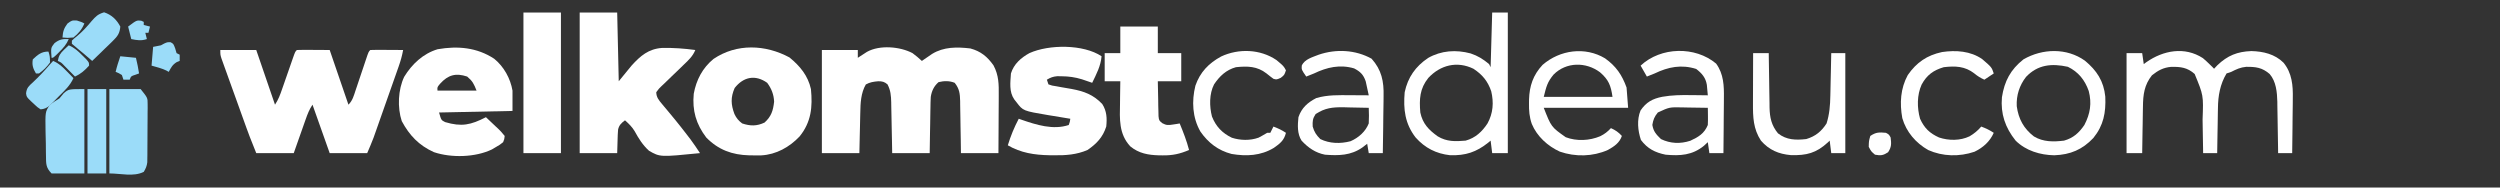 <?xml version="1.0" encoding="UTF-8"?>
<svg version="1.1" xmlns="http://www.w3.org/2000/svg" width="1600" height="120">
<rect width="100%" height="100%" fill="#333333" stroke="none"/>
<path d="M0 0 C2.153 1.562 4.041 3.188 6 5 C6.592 4.59 7.183 4.18 7.793 3.758 C8.978 2.95 8.978 2.95 10.188 2.125 C10.965 1.591 11.742 1.058 12.543 0.508 C20.047 -4.097 28.445 -3.983 37 -3 C43.678 -1.205 47.895 2.25 51.844 7.84 C55.256 14.215 55.267 20.025 55.195 27.086 C55.192 28.143 55.19 29.2 55.187 30.289 C55.176 33.651 55.15 37.013 55.125 40.375 C55.115 42.66 55.106 44.945 55.098 47.23 C55.077 52.82 55.038 58.41 55 64 C47.08 64 39.16 64 31 64 C30.944 59.756 30.944 59.756 30.887 55.426 C30.84 52.679 30.789 49.932 30.738 47.185 C30.704 45.279 30.676 43.373 30.654 41.467 C30.62 38.724 30.568 35.981 30.512 33.238 C30.505 32.389 30.499 31.54 30.492 30.665 C30.377 25.988 30.051 22.79 27 19 C23.66 17.635 20.161 17.718 16.688 18.562 C13.776 21.043 12.266 24.221 11.7 28.006 C11.559 30.307 11.507 32.593 11.488 34.898 C11.461 36.151 11.461 36.151 11.434 37.429 C11.38 40.077 11.346 42.726 11.312 45.375 C11.279 47.178 11.245 48.982 11.209 50.785 C11.122 55.19 11.062 59.594 11 64 C3.08 64 -4.84 64 -13 64 C-13.049 61.243 -13.098 58.485 -13.148 55.645 C-13.202 52.967 -13.26 50.29 -13.317 47.612 C-13.356 45.755 -13.39 43.897 -13.422 42.04 C-13.468 39.366 -13.526 36.693 -13.586 34.02 C-13.597 33.192 -13.609 32.365 -13.621 31.513 C-13.729 27.273 -13.963 23.829 -16 20 C-17.986 18.32 -19.351 17.999 -21.934 18.004 C-24.876 18.258 -27.291 18.598 -29.875 20.062 C-33.051 25.532 -33.313 32.046 -33.414 38.219 C-33.433 38.962 -33.453 39.705 -33.473 40.471 C-33.532 42.814 -33.579 45.157 -33.625 47.5 C-33.663 49.102 -33.702 50.703 -33.742 52.305 C-33.839 56.203 -33.919 60.101 -34 64 C-41.92 64 -49.84 64 -58 64 C-58 42.22 -58 20.44 -58 -2 C-50.41 -2 -42.82 -2 -35 -2 C-35 -0.35 -35 1.3 -35 3 C-34.469 2.651 -33.938 2.301 -33.391 1.941 C-32.684 1.486 -31.978 1.031 -31.25 0.562 C-30.554 0.11 -29.858 -0.342 -29.141 -0.809 C-20.979 -5.351 -8.031 -4.235 0 0 Z " fill="#FFFFFF" transform="translate(584,34)"/>
<path d="M0 0 C7.59 0 15.18 0 23 0 C26.96 11.55 30.92 23.1 35 35 C37.146 31.781 38.319 28.582 39.566 24.961 C39.805 24.279 40.044 23.598 40.291 22.896 C41.052 20.724 41.808 18.55 42.562 16.375 C43.321 14.194 44.082 12.012 44.845 9.833 C45.32 8.477 45.792 7.12 46.261 5.763 C47.888 1.112 47.888 1.112 49 0 C50.562 -0.087 52.127 -0.107 53.691 -0.098 C54.542 -0.095 55.392 -0.093 56.268 -0.09 C57.899 -0.076 57.899 -0.076 59.562 -0.062 C63.007 -0.042 66.451 -0.021 70 0 C73.96 11.55 77.92 23.1 82 35 C84.659 32.341 85.412 29.33 86.566 25.84 C86.805 25.135 87.044 24.43 87.291 23.703 C88.053 21.45 88.808 19.194 89.562 16.938 C90.321 14.678 91.081 12.419 91.845 10.161 C92.32 8.755 92.792 7.349 93.261 5.941 C94.888 1.112 94.888 1.112 96 0 C97.562 -0.087 99.127 -0.107 100.691 -0.098 C101.636 -0.094 102.58 -0.091 103.553 -0.088 C104.546 -0.08 105.539 -0.071 106.562 -0.062 C107.56 -0.058 108.557 -0.053 109.584 -0.049 C112.056 -0.037 114.528 -0.021 117 0 C116.354 3.611 115.407 6.955 114.19 10.414 C113.819 11.472 113.449 12.53 113.067 13.62 C112.666 14.754 112.265 15.887 111.852 17.055 C111.438 18.23 111.025 19.405 110.599 20.615 C109.502 23.733 108.401 26.851 107.299 29.968 C106.627 31.87 105.958 33.772 105.289 35.675 C104 39.344 102.708 43.012 101.414 46.68 C100.819 48.374 100.819 48.374 100.211 50.102 C99.834 51.166 99.457 52.231 99.069 53.328 C98.741 54.256 98.413 55.185 98.075 56.142 C96.823 59.47 95.401 62.732 94 66 C86.08 66 78.16 66 70 66 C64.555 50.655 64.555 50.655 59 35 C56.921 38.118 55.862 40.89 54.617 44.418 C54.398 45.035 54.179 45.652 53.953 46.288 C53.257 48.253 52.566 50.22 51.875 52.188 C51.403 53.523 50.93 54.858 50.457 56.193 C49.3 59.46 48.15 62.73 47 66 C39.08 66 31.16 66 23 66 C18.497 54.742 18.497 54.742 16.802 50.047 C16.422 48.996 16.042 47.946 15.65 46.863 C15.255 45.765 14.86 44.667 14.453 43.535 C13.829 41.802 13.829 41.802 13.192 40.035 C12.321 37.612 11.45 35.19 10.581 32.766 C9.245 29.048 7.902 25.331 6.559 21.615 C5.711 19.255 4.863 16.895 4.016 14.535 C3.613 13.423 3.21 12.31 2.794 11.164 C2.427 10.135 2.059 9.107 1.681 8.047 C1.355 7.142 1.03 6.238 0.694 5.306 C0 3 0 3 0 0 Z " fill="#FFFFFF" transform="translate(141,32)"/>
<path d="M0 0 C7.92 0 15.84 0 24 0 C24.33 14.52 24.66 29.04 25 44 C27.702 40.7 30.404 37.4 33.188 34 C38.9 27.702 44.059 23.263 52.785 22.672 C59.903 22.533 66.949 23.046 74 24 C72.428 27.912 69.739 30.438 66.738 33.281 C65.692 34.298 64.645 35.315 63.6 36.332 C61.952 37.924 60.301 39.511 58.641 41.091 C57.038 42.623 55.45 44.169 53.863 45.719 C53.361 46.189 52.859 46.659 52.342 47.143 C50.787 48.617 50.787 48.617 49 51 C49.052 54.191 50.584 56.045 52.59 58.434 C53.122 59.076 53.655 59.719 54.203 60.381 C54.776 61.06 55.348 61.738 55.938 62.438 C57.124 63.87 58.309 65.304 59.492 66.738 C60.084 67.453 60.675 68.168 61.284 68.905 C63.766 71.936 66.176 75.019 68.562 78.125 C69.327 79.118 70.091 80.11 70.879 81.133 C73.025 84.033 75.025 86.982 77 90 C51.469 92.545 51.469 92.545 44.384 88.51 C40.393 84.896 37.705 80.612 35.148 75.913 C33.474 73.124 31.404 71.173 29 69 C26.714 70.701 25.203 72.078 24.576 74.924 C24.382 77.207 24.293 79.459 24.25 81.75 C24.168 84.472 24.085 87.195 24 90 C16.08 90 8.16 90 0 90 C0 60.3 0 30.6 0 0 Z " fill="#FFFFFF" transform="translate(371,8)"/>
<path d="M0 0 C6.732 5.508 11.83 11.614 13.75 20.25 C14.877 31.686 13.951 41.373 6.5 50.562 C0.029 57.406 -8.504 62.174 -18.02 62.684 C-19.7 62.707 -21.382 62.708 -23.062 62.688 C-24.385 62.675 -24.385 62.675 -25.734 62.662 C-36.665 62.379 -45.485 59.181 -53.25 51.25 C-59.78 42.66 -62.274 33.961 -61.25 23.25 C-59.628 14.376 -55.599 6.691 -48.562 0.938 C-33.707 -9.05 -15.375 -8.279 0 0 Z M-35.062 19.562 C-37.733 25.606 -37.462 30.185 -35.207 36.23 C-33.967 38.848 -32.565 40.514 -30.25 42.25 C-24.992 44.003 -20.885 44.021 -15.938 41.688 C-11.608 37.761 -10.45 34.046 -9.812 28.312 C-10.018 23.722 -11.516 19.932 -14.25 16.25 C-21.815 10.871 -29.417 12.36 -35.062 19.562 Z " fill="#FFFFFF" transform="translate(505.25,36.75)"/>
<path d="M0 0 C6.158 4.994 10.371 12.605 11.688 20.375 C11.688 24.665 11.688 28.955 11.688 33.375 C-3.822 33.705 -19.332 34.035 -35.312 34.375 C-33.943 39.25 -33.943 39.25 -31.43 40.52 C-20.903 43.656 -14.993 42.358 -5.312 37.375 C-3.276 39.277 -1.259 41.194 0.75 43.125 C1.331 43.664 1.911 44.203 2.51 44.758 C4.16 46.359 4.16 46.359 6.688 49.375 C6.473 51.461 6.473 51.461 5.688 53.375 C3.648 55.008 3.648 55.008 1.062 56.5 C-0.194 57.246 -0.194 57.246 -1.477 58.008 C-12.071 63.115 -27.466 63.517 -38.625 59.75 C-48.183 55.425 -54.277 49.042 -59.188 39.875 C-62.055 31.186 -61.558 19.759 -57.641 11.551 C-52.667 3.403 -45.498 -3.349 -36.223 -6.117 C-23.388 -8.357 -11.03 -7.284 0 0 Z M-34.625 15.938 C-36.502 18.155 -36.502 18.155 -36.312 20.375 C-28.062 20.375 -19.812 20.375 -11.312 20.375 C-13.095 15.92 -13.851 14.312 -17.312 11.375 C-24.624 8.938 -29.555 10.32 -34.625 15.938 Z " fill="#FFFFFF" transform="translate(316.312,37.625)"/>
<path d="M0 0 C-0.505 6.23 -3.326 11.455 -6 17 C-6.592 16.795 -7.183 16.59 -7.793 16.379 C-8.978 15.975 -8.978 15.975 -10.188 15.562 C-10.965 15.296 -11.742 15.029 -12.543 14.754 C-16.922 13.41 -20.983 12.844 -25.562 12.812 C-26.492 12.798 -27.421 12.784 -28.379 12.77 C-31.075 13.007 -32.694 13.627 -35 15 C-34.67 15.99 -34.34 16.98 -34 18 C-31.727 18.808 -31.727 18.808 -28.934 19.211 C-27.89 19.404 -26.847 19.598 -25.771 19.797 C-23.577 20.177 -21.381 20.555 -19.186 20.93 C-11.16 22.424 -5.25 24.584 0.438 30.562 C3.349 35.104 3.549 39.669 3 45 C0.791 51.861 -3.159 55.975 -9 60 C-15.975 62.997 -22.871 63.482 -30.375 63.375 C-31.384 63.367 -32.392 63.359 -33.431 63.351 C-42.959 63.169 -51.677 61.855 -60 57 C-58.167 51.001 -55.927 45.551 -53 40 C-52.182 40.29 -52.182 40.29 -51.348 40.586 C-41.774 43.892 -31.021 47.34 -21 44 C-20.267 41.985 -20.267 41.985 -20 40 C-20.655 39.895 -21.31 39.789 -21.984 39.68 C-24.991 39.191 -27.995 38.689 -31 38.188 C-32.03 38.022 -33.06 37.856 -34.121 37.686 C-50.221 34.968 -50.221 34.968 -54.438 29.438 C-54.911 28.838 -55.384 28.239 -55.871 27.621 C-59.285 22.719 -58.372 16.748 -58 11 C-56.141 4.985 -51.607 0.98 -46.164 -2.008 C-33.58 -7.668 -11.602 -7.735 0 0 Z " fill="#FFFFFF" transform="translate(705,36)"/>
<path d="M0 0 C7.92 0 15.84 0 24 0 C24 5.61 24 11.22 24 17 C28.95 17 33.9 17 39 17 C39 22.94 39 28.88 39 35 C34.05 35 29.1 35 24 35 C24.06 39.106 24.147 43.208 24.25 47.312 C24.264 48.48 24.278 49.647 24.293 50.85 C24.325 51.968 24.357 53.086 24.391 54.238 C24.412 55.27 24.433 56.302 24.454 57.365 C24.769 60.118 24.769 60.118 26.891 61.855 C29.501 63.272 30.846 63.157 33.75 62.688 C34.549 62.568 35.348 62.448 36.172 62.324 C36.775 62.217 37.378 62.11 38 62 C40.323 67.605 42.467 73.125 44 79 C38.172 81.491 33.446 82.523 27.125 82.438 C25.944 82.426 25.944 82.426 24.74 82.415 C17.844 82.22 11.857 81.18 6.398 76.68 C-1.016 68.745 -0.381 59.128 -0.188 49 C-0.172 47.639 -0.159 46.279 -0.146 44.918 C-0.111 41.612 -0.062 38.306 0 35 C-3.3 35 -6.6 35 -10 35 C-10 29.06 -10 23.12 -10 17 C-6.7 17 -3.4 17 0 17 C0 11.39 0 5.78 0 0 Z " fill="#FFFFFF" transform="translate(717,17)"/>
<path d="M0 0 C1.45 1.185 2.804 2.485 4.145 3.793 C5.073 4.69 5.073 4.69 6.02 5.605 C6.391 5.997 6.762 6.389 7.145 6.793 C8.196 5.679 8.196 5.679 9.27 4.543 C15.798 -1.701 22.115 -4.199 31.02 -4.52 C38.629 -4.321 46.008 -2.606 51.561 2.878 C57.065 9.535 57.715 17.538 57.535 25.832 C57.529 26.839 57.524 27.846 57.518 28.883 C57.496 32.062 57.446 35.24 57.395 38.418 C57.374 40.589 57.356 42.759 57.34 44.93 C57.296 50.218 57.227 55.505 57.145 60.793 C54.175 60.793 51.205 60.793 48.145 60.793 C48.13 59.628 48.115 58.464 48.1 57.264 C48.042 52.908 47.965 48.553 47.882 44.198 C47.849 42.319 47.821 40.44 47.798 38.562 C47.764 35.848 47.712 33.135 47.656 30.422 C47.65 29.593 47.643 28.765 47.637 27.911 C47.486 21.831 46.872 14.933 42.729 10.163 C37.9 5.987 33.836 5.518 27.719 5.562 C24.004 5.895 21.456 7.103 18.145 8.793 C17.155 9.123 16.165 9.453 15.145 9.793 C11.009 16.64 9.697 24.113 9.633 31.984 C9.615 32.815 9.597 33.646 9.578 34.502 C9.525 37.12 9.491 39.737 9.457 42.355 C9.424 44.145 9.389 45.935 9.354 47.725 C9.269 52.081 9.202 56.437 9.145 60.793 C6.175 60.793 3.205 60.793 0.145 60.793 C0.13 59.664 0.115 58.535 0.1 57.372 C0.042 53.141 -0.035 48.91 -0.118 44.68 C-0.151 42.857 -0.179 41.033 -0.202 39.21 C0.378 23.811 0.378 23.811 -5.271 10.137 C-10.008 5.933 -14.239 5.499 -20.289 5.578 C-25.297 5.997 -28.732 7.9 -32.605 10.98 C-37.536 17.144 -38.307 23.491 -38.367 31.105 C-38.385 31.96 -38.403 32.814 -38.422 33.694 C-38.475 36.394 -38.509 39.093 -38.543 41.793 C-38.576 43.635 -38.611 45.478 -38.646 47.32 C-38.731 51.811 -38.798 56.302 -38.855 60.793 C-42.155 60.793 -45.455 60.793 -48.855 60.793 C-48.855 39.673 -48.855 18.553 -48.855 -3.207 C-45.555 -3.207 -42.255 -3.207 -38.855 -3.207 C-38.525 -0.897 -38.195 1.413 -37.855 3.793 C-37.287 3.383 -36.719 2.973 -36.133 2.551 C-25.396 -4.942 -11.69 -7.605 0 0 Z " fill="#FFFFFF" transform="translate(1409.855,37.207)"/>
<path d="M0 0 C3.3 0 6.6 0 10 0 C10 29.7 10 59.4 10 90 C6.7 90 3.4 90 0 90 C-0.495 86.04 -0.495 86.04 -1 82 C-1.473 82.398 -1.946 82.797 -2.434 83.207 C-10.114 89.361 -17.066 91.645 -26.945 91.344 C-35.916 90.334 -42.993 86.717 -49 80 C-55.831 71.148 -56.949 61.984 -56 51 C-53.983 41.505 -49.075 34.54 -41.062 29.125 C-32.597 24.299 -23.166 23.69 -13.812 26.188 C-9.155 27.73 -5.769 29.873 -2 33 C-1.67 33.66 -1.34 34.32 -1 35 C-0.67 23.45 -0.34 11.9 0 0 Z M-40.875 41.875 C-46.39 48.735 -46.722 55.412 -46 64 C-44.498 71.146 -40.666 75.081 -34.875 79.25 C-29.15 82.735 -23.538 82.581 -17 82 C-10.765 80.284 -6.499 76.331 -3 71 C0.603 64.461 1.094 57.602 -0.621 50.387 C-2.822 43.941 -6.307 39.731 -12 36 C-22.514 30.88 -33.194 33.642 -40.875 41.875 Z " fill="#FFFFFF" transform="translate(955,8)"/>
<path d="M0 0 C7.92 0 15.84 0 24 0 C24 29.7 24 59.4 24 90 C16.08 90 8.16 90 0 90 C0 60.3 0 30.6 0 0 Z " fill="#FFFFFF" transform="translate(335,8)"/>
<path d="M0 0 C7.022 5.045 10.802 10.55 13.734 18.641 C14.229 25.076 14.229 25.076 14.734 31.641 C-3.086 31.641 -20.906 31.641 -39.266 31.641 C-34.459 43.903 -34.459 43.903 -25.203 50.453 C-18.275 53.126 -9.902 52.701 -3.141 49.828 C-0.349 48.453 1.625 46.927 3.734 44.641 C6.619 45.934 8.607 47.3 10.734 49.641 C9.234 54.142 5.71 56.424 1.734 58.641 C-7.919 62.909 -19.04 63.13 -28.988 59.68 C-36.753 56.137 -43.607 49.892 -46.906 41.969 C-48.484 37.538 -48.766 33.44 -48.703 28.766 C-48.696 27.977 -48.688 27.188 -48.68 26.376 C-48.434 17.653 -46.06 10.627 -40.031 4.172 C-28.912 -5.471 -12.787 -7.672 0 0 Z M-33.012 10.406 C-37.002 15.268 -37.6 17.977 -39.266 24.641 C-24.746 24.641 -10.226 24.641 4.734 24.641 C3.685 17.294 2.228 13.647 -3.266 8.891 C-12.224 2.172 -24.905 2.209 -33.012 10.406 Z " fill="#FFFFFF" transform="translate(1027.266,37.359)"/>
<path d="M0 0 C4.869 6.634 5.113 14.303 4.984 22.246 C4.98 23.254 4.976 24.263 4.972 25.301 C4.955 28.49 4.917 31.679 4.879 34.867 C4.864 37.042 4.85 39.217 4.838 41.393 C4.805 46.697 4.753 52.001 4.691 57.305 C1.721 57.305 -1.249 57.305 -4.309 57.305 C-4.804 53.84 -4.804 53.84 -5.309 50.305 C-6.546 51.449 -6.546 51.449 -7.809 52.617 C-15.242 58.688 -23.015 59.146 -32.309 58.305 C-39.025 56.944 -43.964 54.457 -48.121 48.867 C-50.108 42.906 -50.815 35.944 -48.359 30.012 C-44.757 24.683 -40.638 22.454 -34.391 21.238 C-28.267 20.162 -22.322 20.076 -16.121 20.18 C-15.074 20.189 -14.026 20.198 -12.947 20.207 C-10.401 20.23 -7.855 20.263 -5.309 20.305 C-5.432 18.874 -5.565 17.445 -5.703 16.016 C-5.776 15.219 -5.85 14.423 -5.925 13.603 C-6.701 8.954 -9.106 6.23 -12.746 3.43 C-22.19 0.447 -30.607 2.107 -39.309 6.305 C-40.971 6.982 -42.637 7.651 -44.309 8.305 C-46.289 4.84 -46.289 4.84 -48.309 1.305 C-35.34 -10.799 -13.387 -11.235 0 0 Z M-37.309 31.305 C-39.494 34 -40.227 35.827 -40.809 39.242 C-40.118 43.474 -38.343 45.337 -35.309 48.305 C-29.273 51.242 -22.885 51.469 -16.512 49.395 C-11.334 47.012 -7.531 44.76 -5.309 39.305 C-5.215 37.403 -5.192 35.497 -5.223 33.594 C-5.235 32.603 -5.247 31.613 -5.26 30.592 C-5.284 29.46 -5.284 29.46 -5.309 28.305 C-9.517 28.217 -13.725 28.164 -17.934 28.117 C-19.123 28.092 -20.313 28.067 -21.539 28.041 C-29.878 27.857 -29.878 27.857 -37.309 31.305 Z " fill="#FFFFFF" transform="translate(1098.309,40.695)"/>
<path d="M0 0 C6.426 7.16 7.918 14.548 7.676 23.914 C7.669 24.965 7.662 26.017 7.654 27.1 C7.627 30.421 7.564 33.741 7.5 37.062 C7.475 39.329 7.452 41.596 7.432 43.863 C7.377 49.389 7.291 54.913 7.188 60.438 C4.218 60.438 1.248 60.438 -1.812 60.438 C-2.308 57.468 -2.308 57.468 -2.812 54.438 C-4.328 55.613 -4.328 55.613 -5.875 56.812 C-13.241 61.982 -21.062 62.121 -29.812 61.438 C-35.946 60.235 -40.6 56.989 -44.812 52.438 C-47.657 47.986 -47.331 42.555 -46.812 37.438 C-44.798 31.506 -40.906 28.024 -35.375 25.188 C-28.134 23.068 -20.856 23.317 -13.375 23.375 C-12.262 23.38 -11.149 23.384 -10.002 23.389 C-7.272 23.4 -4.542 23.417 -1.812 23.438 C-2.211 21.517 -2.632 19.601 -3.062 17.688 C-3.411 16.086 -3.411 16.086 -3.766 14.453 C-5.242 10.201 -7.214 8.267 -11.176 6.211 C-20.224 3.557 -28.567 5.46 -36.812 9.438 C-38.475 10.115 -40.141 10.784 -41.812 11.438 C-44.852 7.06 -44.852 7.06 -44.684 4.43 C-42.872 0.288 -37.782 -0.962 -33.812 -2.562 C-22.684 -6.343 -10.306 -5.725 0 0 Z M-35.812 35.438 C-37.748 38.379 -37.833 39.936 -37.688 43.438 C-36.656 46.973 -35.412 48.838 -32.812 51.438 C-26.794 54.39 -19.914 54.516 -13.465 52.82 C-8.307 50.574 -3.914 46.708 -1.812 41.438 C-1.609 38.093 -1.668 34.783 -1.812 31.438 C-5.979 31.32 -10.145 31.25 -14.312 31.188 C-15.486 31.154 -16.659 31.12 -17.867 31.086 C-25.019 31.006 -29.777 31.482 -35.812 35.438 Z " fill="#FFFFFF" transform="translate(877.812,37.562)"/>
<path d="M0 0 C7.632 6.281 12.08 13.137 13.074 23.039 C13.514 33.26 11.989 41.42 5.438 49.5 C-1.62 56.965 -9.304 60.187 -19.562 60.562 C-28.584 60.407 -37.761 57.674 -44.312 51.188 C-50.975 42.859 -54.004 34.076 -53.066 23.379 C-51.45 13.066 -47.57 5.744 -39.312 -0.812 C-27.195 -7.82 -11.619 -8.29 0 0 Z M-37.625 10.375 C-41.882 15.804 -43.923 22.256 -43.594 29.152 C-42.462 37.343 -39.161 43.446 -32.602 48.508 C-26.63 52.111 -20.079 52.016 -13.312 51.188 C-7.388 49.498 -3.802 46.272 -0.312 41.188 C3.459 33.914 4.506 27.299 2.48 19.426 C-0.013 12.388 -4.116 7.235 -10.875 3.938 C-21.244 1.675 -30.135 2.5 -37.625 10.375 Z " fill="#FFFFFF" transform="translate(1334.312,38.812)"/>
<path d="M0 0 C3.3 0 6.6 0 10 0 C10.015 1.236 10.029 2.471 10.044 3.744 C10.102 8.35 10.18 12.955 10.262 17.56 C10.296 19.549 10.324 21.538 10.346 23.528 C10.38 26.395 10.432 29.262 10.488 32.129 C10.495 33.011 10.501 33.894 10.508 34.803 C10.66 41.276 11.691 46.152 15.875 51.312 C21.326 55.641 27.317 55.75 34 55 C39.817 53.274 43.709 50.13 47 45 C48.849 39.179 49.319 33.315 49.414 27.246 C49.433 26.46 49.453 25.673 49.473 24.863 C49.532 22.388 49.579 19.913 49.625 17.438 C49.663 15.744 49.702 14.051 49.742 12.357 C49.837 8.238 49.922 4.119 50 0 C52.97 0 55.94 0 59 0 C59 21.12 59 42.24 59 64 C56.03 64 53.06 64 50 64 C49.505 60.04 49.505 60.04 49 56 C48.587 56.398 48.175 56.797 47.75 57.207 C40.387 63.962 34.171 65.558 24.184 65.281 C16.357 64.59 10.203 62.014 5 56 C0.079 48.506 -0.148 40.951 -0.098 32.227 C-0.096 31.303 -0.095 30.379 -0.093 29.427 C-0.088 26.493 -0.075 23.559 -0.062 20.625 C-0.057 18.629 -0.053 16.633 -0.049 14.637 C-0.038 9.758 -0.021 4.879 0 0 Z " fill="#FFFFFF" transform="translate(1122,34)"/>
<path d="M0 0 C4.628 3.872 4.628 3.872 6.062 6.562 C5.062 9.562 5.062 9.562 2.75 11.375 C0.062 12.562 0.062 12.562 -1.938 12 C-3.457 10.908 -4.929 9.749 -6.375 8.562 C-12.375 3.88 -18.584 3.807 -25.938 4.562 C-32.194 6.301 -36.372 10.249 -39.938 15.562 C-43.062 21.669 -42.954 29.565 -41.285 36.129 C-38.785 42.469 -34.711 46.745 -28.578 49.699 C-23.153 51.473 -16.84 51.611 -11.449 49.664 C-9.575 48.698 -7.751 47.637 -5.938 46.562 C-5.277 46.562 -4.617 46.562 -3.938 46.562 C-3.277 45.242 -2.618 43.922 -1.938 42.562 C1.034 43.687 3.397 44.785 6.062 46.562 C4.93 51.374 2.209 53.499 -1.68 56.203 C-10.066 61.252 -19.163 61.707 -28.711 60.094 C-37.278 57.879 -43.656 52.983 -48.684 45.75 C-53.824 36.783 -54.349 26.288 -51.875 16.375 C-48.883 7.747 -43.348 2.032 -35.406 -2.285 C-24.167 -7.531 -10.388 -7.056 0 0 Z " fill="#FFFFFF" transform="translate(816.938,38.438)"/>
<path d="M0 0 C6.031 5.2 6.031 5.2 7.34 9.125 C5.36 10.445 3.38 11.765 1.34 13.125 C-1.139 12.023 -2.985 10.859 -5.098 9.125 C-11.078 4.457 -17.325 4.258 -24.66 5.125 C-31.346 7.11 -35.476 10.14 -38.82 16.258 C-41.837 22.964 -41.801 31.072 -39.824 38.094 C-37.126 44.105 -33.649 47.431 -27.66 50.125 C-21.455 52.193 -14.113 52.234 -8.16 49.375 C-5.234 47.668 -2.876 45.71 -0.66 43.125 C2.312 44.25 4.674 45.348 7.34 47.125 C4.884 52.712 0.491 56.613 -4.988 59.242 C-14.679 62.525 -25.292 62.319 -34.66 58.125 C-42.587 53.581 -48.641 46.58 -51.188 37.734 C-52.921 28.166 -52.376 18.735 -47.66 10.125 C-42.031 2.03 -35.371 -2.484 -25.781 -4.559 C-16.951 -5.876 -7.467 -5.263 0 0 Z " fill="#FFFFFF" transform="translate(1268.66,37.875)"/>
<path d="M0 0 C6.6 0 13.2 0 20 0 C24.501 5.626 24.501 5.626 24.486 9.543 C24.492 10.411 24.498 11.278 24.504 12.172 C24.49 13.096 24.476 14.021 24.461 14.973 C24.46 16.413 24.46 16.413 24.458 17.882 C24.452 19.907 24.436 21.932 24.412 23.956 C24.375 27.055 24.371 30.153 24.371 33.252 C24.361 35.221 24.35 37.191 24.336 39.16 C24.334 40.086 24.331 41.012 24.329 41.967 C24.316 42.831 24.304 43.696 24.291 44.586 C24.283 45.344 24.275 46.102 24.267 46.882 C23.961 49.312 23.287 50.923 22 53 C15.434 56.283 7.341 54 0 54 C0 36.18 0 18.36 0 0 Z " fill="#9BDCF9" transform="translate(70,57)"/>
<path d="M0 0 C0 17.82 0 35.64 0 54 C-6.93 54 -13.86 54 -21 54 C-24.754 50.246 -24.514 47.648 -24.574 42.641 C-24.589 41.818 -24.604 40.995 -24.619 40.148 C-24.643 38.406 -24.658 36.665 -24.666 34.923 C-24.687 32.272 -24.767 29.626 -24.85 26.977 C-25.045 14.597 -25.045 14.597 -22.271 10.357 C-20.263 8.621 -18.275 7.35 -16 6 C-15.016 4.876 -14.057 3.73 -13.125 2.562 C-10 0 -10 0 0 0 Z " fill="#9BDCF9" transform="translate(54,57)"/>
<path d="M0 0 C3.96 0 7.92 0 12 0 C12 17.82 12 35.64 12 54 C8.04 54 4.08 54 0 54 C0 36.18 0 18.36 0 0 Z " fill="#9BDCF9" transform="translate(56,57)"/>
<path d="M0 0 C3.681 1.536 5.988 3.782 8.75 6.625 C9.549 7.442 10.348 8.26 11.172 9.102 C11.775 9.728 12.378 10.355 13 11 C10.844 15.828 7.328 19.002 3.625 22.688 C2.952 23.377 2.279 24.066 1.586 24.775 C0.604 25.759 0.604 25.759 -0.398 26.762 C-0.993 27.359 -1.588 27.957 -2.201 28.573 C-4.181 30.144 -5.495 30.724 -8 31 C-10.105 29.602 -10.105 29.602 -12.188 27.625 C-12.882 26.978 -13.577 26.331 -14.293 25.664 C-16.996 23.029 -16.996 23.029 -17.316 20.707 C-16.895 17.101 -15.591 16.111 -12.938 13.688 C-9.163 10.128 -5.688 6.469 -2.312 2.531 C-1.569 1.664 -0.808 0.808 0 0 Z " fill="#9BDCF9" transform="translate(34,39)"/>
<path d="M0 0 C4.809 1.603 7.992 4.633 10.375 9.125 C10.036 13.429 8.611 15.371 5.559 18.332 C4.795 19.083 4.031 19.834 3.244 20.607 C2.442 21.376 1.639 22.145 0.812 22.938 C0.006 23.726 -0.8 24.514 -1.631 25.326 C-3.62 27.268 -5.618 29.201 -7.625 31.125 C-8.09 30.724 -8.556 30.323 -9.035 29.909 C-9.654 29.377 -10.273 28.845 -10.91 28.297 C-11.825 27.509 -11.825 27.509 -12.758 26.706 C-13.964 25.685 -15.182 24.679 -16.416 23.692 C-17.852 22.543 -19.243 21.339 -20.625 20.125 C-20.625 19.465 -20.625 18.805 -20.625 18.125 C-19.191 16.75 -19.191 16.75 -17.188 15.125 C-13.731 12.237 -10.928 9.159 -8.062 5.688 C-5.238 2.524 -4.116 1.277 0 0 Z " fill="#9BDCF9" transform="translate(66.625,7.875)"/>
<path d="M0 0 C1.875 1 1.875 1 3 4 C3.289 4.99 3.578 5.98 3.875 7 C4.535 7.33 5.195 7.66 5.875 8 C5.875 9.32 5.875 10.64 5.875 12 C4.978 12.34 4.978 12.34 4.062 12.688 C1.311 14.338 0.35 16.197 -1.125 19 C-1.898 18.567 -1.898 18.567 -2.688 18.125 C-5.749 16.712 -8.874 15.875 -12.125 15 C-11.795 11.04 -11.465 7.08 -11.125 3 C-9.475 2.67 -7.825 2.34 -6.125 2 C-5.444 1.629 -4.764 1.258 -4.062 0.875 C-2.125 0 -2.125 0 0 0 Z " fill="#9BDCF9" transform="translate(109.125,27)"/>
<path d="M0 0 C3.631 1.532 5.986 3.718 8.75 6.5 C9.549 7.294 10.348 8.088 11.172 8.906 C13 11 13 11 13 13 C10.212 16.097 7.767 18.261 4 20 C3.374 19.362 2.747 18.724 2.102 18.066 C1.284 17.24 0.467 16.414 -0.375 15.562 C-1.187 14.739 -1.999 13.915 -2.836 13.066 C-4.823 10.966 -4.823 10.966 -7 10 C-6.424 6.647 -5.407 5.062 -2.938 2.75 C-2.39 2.229 -1.842 1.708 -1.277 1.172 C-0.645 0.592 -0.645 0.592 0 0 Z " fill="#9BDCF9" transform="translate(44,29)"/>
<path d="M0 0 C1.938 1.062 1.938 1.062 3 3 C3.5 6.931 3.6 9.101 1.375 12.438 C-1.737 14.485 -3.344 14.686 -7 14 C-9.438 11.938 -9.438 11.938 -11 9 C-10.938 5.312 -10.938 5.312 -10 2 C-6.305 -0.463 -4.367 -0.39 0 0 Z " fill="#FFFFFF" transform="translate(1207,85)"/>
<path d="M0 0 C3.3 0.33 6.6 0.66 10 1 C10.834 4.338 11.46 7.607 12 11 C11.196 11.289 10.391 11.578 9.562 11.875 C6.867 12.733 6.867 12.733 6 15 C4.68 15 3.36 15 2 15 C1.67 14.01 1.34 13.02 1 12 C-1 10.791 -1 10.791 -3 10 C-2.213 6.59 -1.129 3.311 0 0 Z " fill="#9BDCF9" transform="translate(77,36)"/>
<path d="M0 0 C0.536 0.247 1.073 0.495 1.625 0.75 C1.625 1.41 1.625 2.07 1.625 2.75 C2.945 3.08 4.265 3.41 5.625 3.75 C5.295 5.07 4.965 6.39 4.625 7.75 C3.965 7.75 3.305 7.75 2.625 7.75 C2.955 9.07 3.285 10.39 3.625 11.75 C0.049 12.988 -2.712 12.499 -6.375 11.75 C-7.035 9.11 -7.695 6.47 -8.375 3.75 C-2.96 -0.312 -2.96 -0.312 0 0 Z " fill="#9BDCF9" transform="translate(90.375,13.25)"/>
<path d="M0 0 C0.938 3.062 0.938 3.062 1 7 C-0.957 9.784 -3.253 11.996 -6 14 C-6.66 14 -7.32 14 -8 14 C-9.844 10.889 -10.632 8.609 -10 5 C-6.786 1.955 -4.476 0 0 0 Z " fill="#9BDCF9" transform="translate(31,33)"/>
<path d="M0 0 C2.812 0.875 2.812 0.875 4.812 1.875 C3.24 5.735 1.061 8.276 -2.188 10.875 C-6 11.188 -6 11.188 -9.188 10.875 C-8.918 7.009 -8.343 5.083 -6 1.938 C-3.188 -0.125 -3.188 -0.125 0 0 Z " fill="#9BDCF9" transform="translate(49.188,13.125)"/>
<path d="M0 0 C-1.473 3.425 -3.409 5.65 -6.062 8.25 C-6.775 8.956 -7.488 9.663 -8.223 10.391 C-10 12 -10 12 -11 12 C-11.491 5.621 -11.491 5.621 -9.125 2.625 C-5.865 0.132 -4.056 -0.107 0 0 Z " fill="#9BDCF9" transform="translate(44,25)"/>
</svg>
